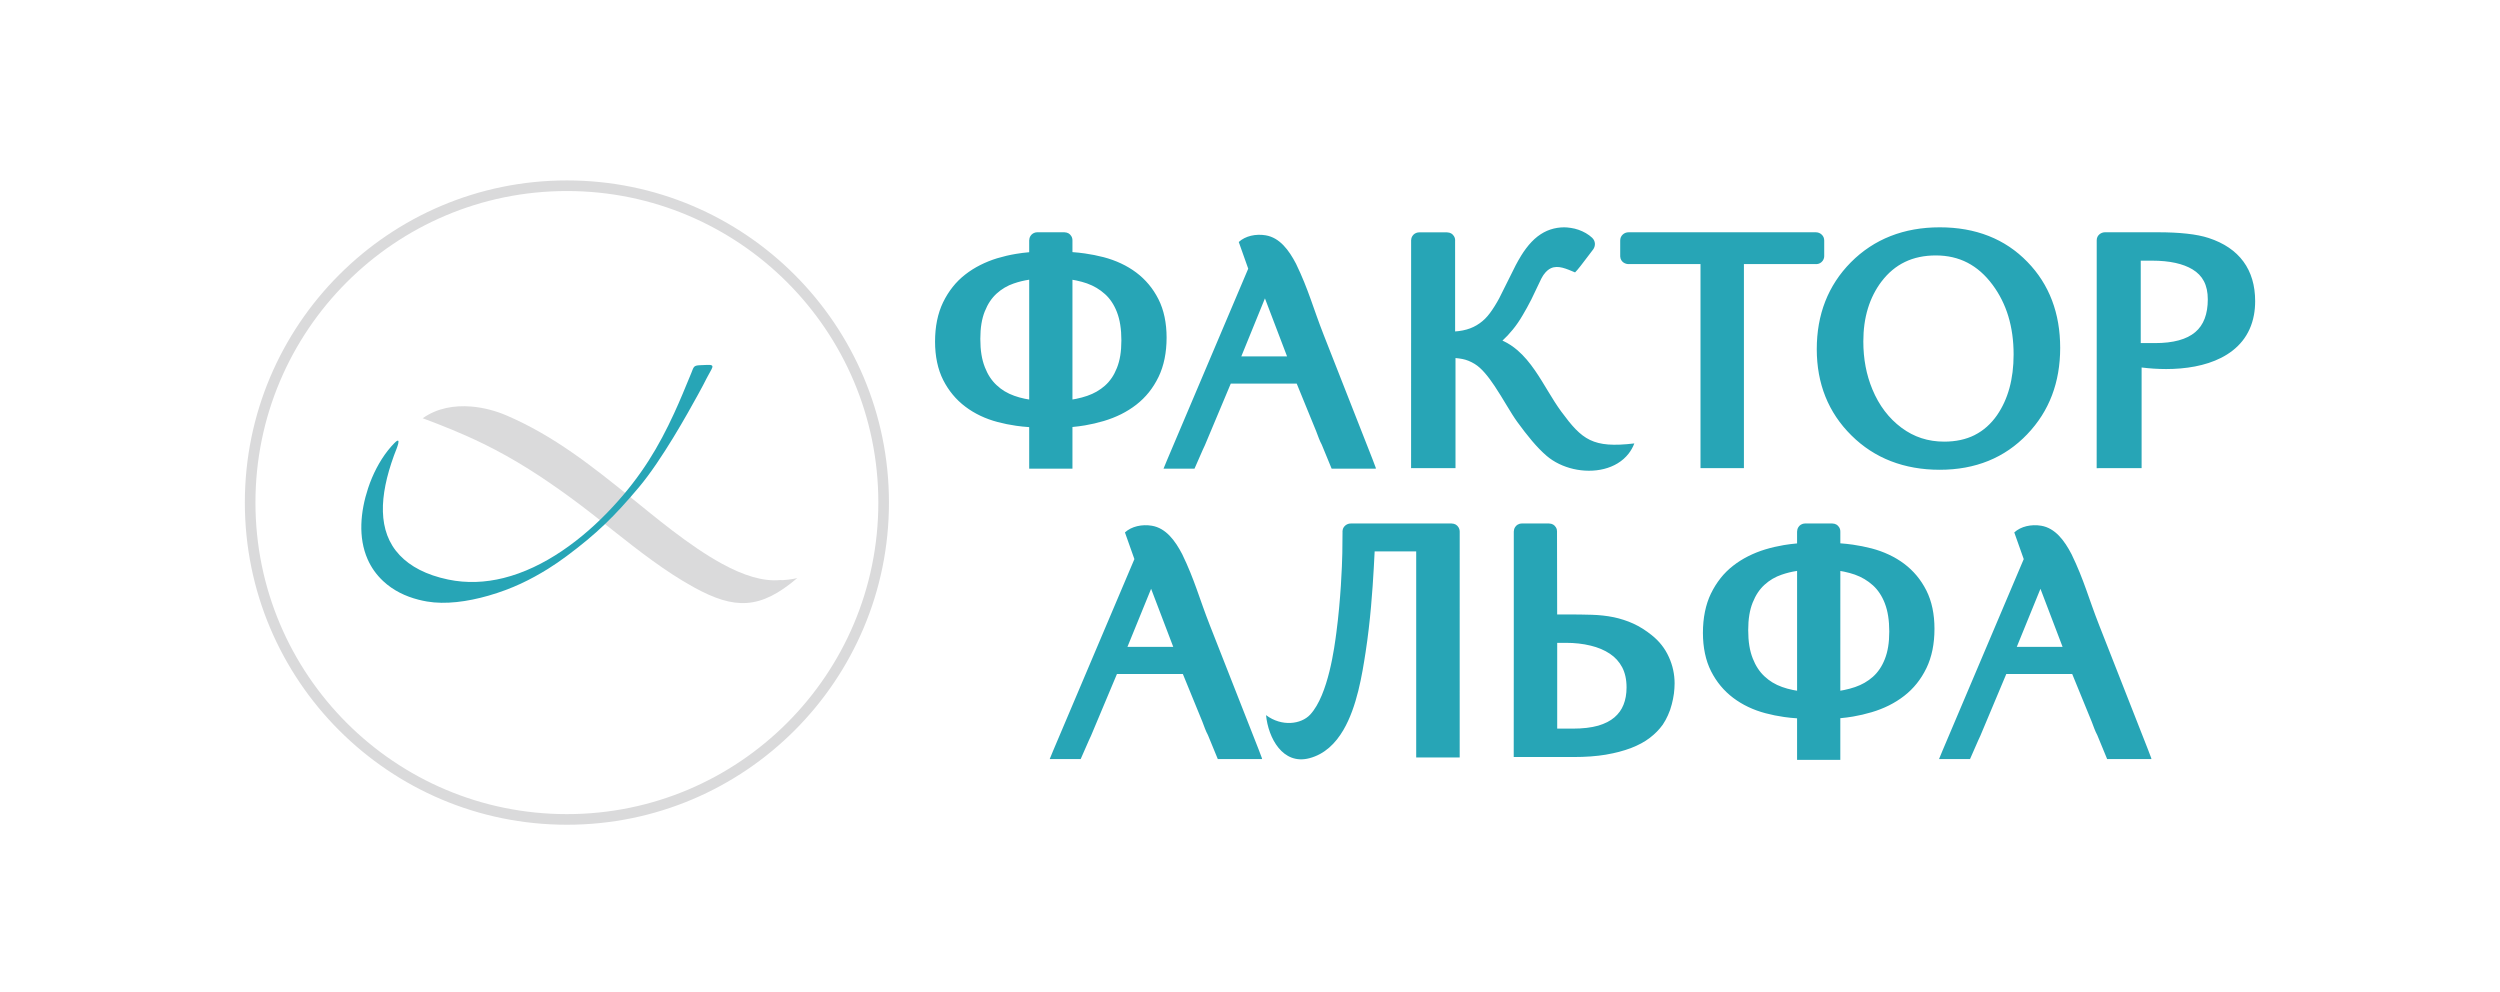 <?xml version="1.0" encoding="UTF-8"?> <svg xmlns="http://www.w3.org/2000/svg" width="194" height="77" viewBox="0 0 194 77" fill="none"> <rect width="194" height="77" fill="white"></rect> <path fill-rule="evenodd" clip-rule="evenodd" d="M98.159 23.153L99.877 27.659H96.324L98.159 23.153ZM93.341 34.891L92.693 36.369H90.292L90.295 36.363L90.291 36.365L90.554 35.725L96.862 20.849L96.128 18.779C96.64 18.307 97.453 18.132 98.217 18.26C99.307 18.443 100.021 19.41 100.572 20.469C101.546 22.481 101.894 23.889 102.712 25.972L106.507 35.632L106.771 36.332H106.754L106.768 36.369H103.335L102.571 34.511C102.395 34.189 102.287 33.857 102.136 33.465L101.478 31.856L101.457 31.805L101.455 31.8L100.624 29.765H95.509L93.495 34.561C93.446 34.679 93.395 34.789 93.341 34.891ZM79.866 21.704C79.452 21.767 79.059 21.862 78.688 21.991H78.683C78.428 22.077 78.188 22.187 77.962 22.32C77.738 22.452 77.529 22.607 77.336 22.783L77.334 22.786C77.144 22.959 76.973 23.158 76.822 23.384C76.669 23.614 76.535 23.873 76.421 24.161L76.419 24.163C76.304 24.449 76.218 24.768 76.16 25.12C76.101 25.472 76.073 25.866 76.073 26.3C76.073 26.747 76.102 27.152 76.161 27.513C76.218 27.866 76.305 28.19 76.421 28.484V28.489C76.535 28.781 76.668 29.044 76.822 29.278C76.973 29.506 77.145 29.709 77.338 29.889L77.341 29.891C77.536 30.075 77.745 30.234 77.966 30.367L77.967 30.366C78.193 30.502 78.435 30.616 78.692 30.707L78.695 30.709C78.958 30.805 79.238 30.883 79.532 30.943C79.642 30.966 79.754 30.986 79.866 31.003V21.705L79.866 21.704ZM83.222 36.369V33.135C83.557 33.105 83.885 33.062 84.206 33.007C84.686 32.926 85.166 32.813 85.646 32.672H85.647C86.129 32.528 86.58 32.351 86.999 32.143C87.423 31.931 87.816 31.684 88.177 31.404C88.541 31.121 88.867 30.8 89.156 30.44C89.441 30.084 89.689 29.689 89.898 29.257H89.9C90.11 28.821 90.268 28.345 90.373 27.829C90.475 27.322 90.528 26.777 90.528 26.198C90.528 25.631 90.475 25.098 90.371 24.599C90.265 24.096 90.106 23.635 89.894 23.216C89.683 22.799 89.435 22.419 89.149 22.077C88.859 21.729 88.532 21.418 88.17 21.147C87.811 20.878 87.417 20.642 86.989 20.442C86.564 20.243 86.11 20.08 85.631 19.954H85.629C85.158 19.833 84.679 19.737 84.191 19.668C83.876 19.622 83.552 19.588 83.222 19.564V18.666C83.222 18.553 83.207 18.44 83.127 18.313H83.125C83.018 18.142 82.856 18.034 82.599 18.025L82.582 18.023H80.502L80.487 18.025C80.223 18.033 80.063 18.161 79.967 18.309C79.89 18.427 79.868 18.566 79.868 18.642H79.865V19.572C79.514 19.602 79.172 19.645 78.841 19.701C78.344 19.784 77.863 19.896 77.398 20.036H77.396C76.931 20.178 76.489 20.355 76.069 20.567C75.649 20.779 75.261 21.024 74.906 21.301C74.541 21.584 74.214 21.907 73.927 22.269L73.928 22.269C73.642 22.629 73.396 23.023 73.188 23.451H73.187C72.977 23.887 72.819 24.362 72.714 24.878C72.611 25.386 72.56 25.93 72.56 26.51C72.56 27.075 72.612 27.608 72.717 28.108C72.822 28.611 72.981 29.073 73.193 29.493C73.404 29.907 73.652 30.286 73.936 30.628C74.221 30.972 74.546 31.283 74.913 31.559C75.271 31.83 75.661 32.065 76.082 32.265C76.505 32.465 76.95 32.627 77.417 32.749L77.417 32.749C77.884 32.873 78.363 32.971 78.853 33.04C79.179 33.087 79.516 33.122 79.865 33.145V36.368L83.222 36.369ZM83.222 31.001C83.324 30.985 83.425 30.966 83.525 30.946C83.809 30.889 84.09 30.812 84.367 30.718C84.632 30.626 84.879 30.516 85.105 30.386L85.105 30.385C85.338 30.251 85.554 30.096 85.753 29.92L85.752 29.919C85.946 29.747 86.119 29.547 86.272 29.321L86.274 29.322C86.427 29.094 86.561 28.836 86.675 28.547C86.79 28.256 86.876 27.938 86.933 27.592C86.99 27.239 87.019 26.844 87.019 26.409C87.019 25.539 86.904 24.81 86.675 24.222V24.22C86.563 23.931 86.428 23.667 86.27 23.431C86.118 23.202 85.944 23 85.751 22.826C85.545 22.64 85.328 22.479 85.098 22.342C84.871 22.207 84.624 22.091 84.361 21.997L84.361 21.996C84.095 21.904 83.815 21.826 83.521 21.765C83.423 21.744 83.323 21.726 83.222 21.71V31.001L83.222 31.001ZM121.16 31.945C122.769 34.129 123.591 34.792 126.824 34.41C126.711 34.705 126.562 34.966 126.384 35.197C125.433 36.425 123.662 36.753 122.093 36.39C121.323 36.211 120.595 35.867 120.022 35.377C119.25 34.716 118.516 33.803 117.74 32.74C117.243 32.058 116.634 30.929 115.979 29.95C115.486 29.214 114.966 28.562 114.448 28.25L114.444 28.246C114.283 28.147 114.119 28.064 113.955 27.998C113.798 27.935 113.643 27.889 113.49 27.859L113.49 27.859C113.319 27.828 113.152 27.803 112.988 27.788L112.947 27.784V36.328H109.601V36.32L109.5 36.332L109.503 18.662H109.5V18.649H109.503C109.503 18.573 109.525 18.434 109.602 18.316C109.698 18.168 109.859 18.04 110.122 18.032L110.137 18.03H112.279L112.296 18.032C112.553 18.041 112.715 18.149 112.822 18.32H112.824C112.903 18.447 112.919 18.561 112.919 18.673H112.916L112.917 25.72C113.015 25.713 113.109 25.704 113.198 25.693C113.416 25.666 113.62 25.624 113.81 25.57C113.993 25.519 114.169 25.453 114.338 25.372C114.503 25.293 114.662 25.2 114.811 25.093L114.814 25.092C114.965 24.986 115.106 24.868 115.237 24.739C115.373 24.604 115.499 24.456 115.617 24.297L115.62 24.294C115.739 24.133 115.863 23.951 115.991 23.746C116.119 23.54 116.239 23.334 116.349 23.128L116.348 23.128L117.627 20.567L117.632 20.559C117.754 20.326 117.883 20.098 118.021 19.875L118.018 19.875C118.153 19.657 118.287 19.458 118.423 19.278C118.561 19.093 118.704 18.924 118.85 18.772C118.997 18.617 119.15 18.478 119.308 18.355L119.31 18.353C119.471 18.23 119.634 18.123 119.797 18.034C119.965 17.943 120.136 17.869 120.311 17.812V17.812C120.484 17.754 120.66 17.711 120.838 17.683C121.023 17.654 121.206 17.64 121.388 17.64C121.525 17.64 121.697 17.655 121.898 17.686C122.006 17.703 122.107 17.721 122.196 17.743C122.297 17.767 122.398 17.797 122.499 17.833C122.595 17.867 122.691 17.906 122.786 17.949C122.873 17.988 122.964 18.036 123.057 18.088L123.062 18.091C123.159 18.147 123.244 18.203 123.32 18.26C123.399 18.318 123.471 18.378 123.539 18.441L123.546 18.447C123.687 18.582 123.753 18.735 123.764 18.899V18.903C123.773 19.048 123.734 19.179 123.664 19.301L123.649 19.328L123.627 19.358L123.299 19.791C122.75 20.518 122.445 20.922 122.225 21.139C121.548 20.856 120.912 20.558 120.35 20.815C120.16 20.904 119.978 21.056 119.806 21.295L119.805 21.294C119.783 21.325 119.761 21.357 119.739 21.39C119.65 21.529 119.563 21.695 119.478 21.888L119.471 21.902L118.821 23.26L118.814 23.27C118.712 23.472 118.607 23.67 118.499 23.866C118.382 24.078 118.271 24.271 118.164 24.452C118.048 24.652 117.925 24.847 117.796 25.036C117.666 25.226 117.533 25.404 117.397 25.57C117.131 25.897 116.862 26.184 116.59 26.432L116.684 26.476L116.686 26.475C116.867 26.56 117.049 26.663 117.232 26.783C117.405 26.897 117.579 27.029 117.754 27.178C118.271 27.622 118.711 28.164 119.114 28.746C119.837 29.792 120.44 30.969 121.16 31.946L121.16 31.945ZM126.394 18.024C126.204 18.024 126.044 18.086 125.918 18.208C125.793 18.328 125.728 18.483 125.728 18.668V19.877L125.729 19.897L125.729 19.902V19.91C125.743 20.136 125.858 20.287 125.993 20.38L125.994 20.378C126.116 20.463 126.266 20.493 126.363 20.494V20.497H126.379V20.494H131.959V32.509C131.959 32.71 131.956 32.91 131.959 33.108V36.328H135.328V20.494H140.912V20.497H140.922C141.165 20.497 141.327 20.386 141.434 20.246L141.436 20.244C141.526 20.123 141.559 19.98 141.559 19.879V18.668C141.559 18.486 141.495 18.331 141.369 18.21L141.366 18.208C141.24 18.086 141.08 18.024 140.892 18.024H126.394L126.394 18.024ZM150.526 17.64C151.918 17.64 153.181 17.863 154.315 18.309C155.456 18.757 156.462 19.431 157.331 20.329C158.177 21.198 158.812 22.192 159.237 23.312L159.237 23.312C159.659 24.423 159.87 25.652 159.87 26.998C159.87 28.333 159.658 29.56 159.234 30.674C158.81 31.794 158.171 32.799 157.319 33.689L157.32 33.69C156.443 34.611 155.436 35.303 154.298 35.764C153.165 36.224 151.908 36.454 150.525 36.454C149.145 36.454 147.881 36.231 146.735 35.787C145.586 35.342 144.562 34.674 143.667 33.785C142.772 32.9 142.1 31.896 141.651 30.775C141.204 29.657 140.981 28.43 140.981 27.095C140.981 25.75 141.2 24.514 141.639 23.391C142.081 22.262 142.742 21.251 143.624 20.359L143.626 20.357C144.526 19.451 145.556 18.772 146.71 18.318C147.863 17.866 149.135 17.64 150.526 17.64ZM150.22 19.822C149.323 19.822 148.525 19.99 147.828 20.325C147.131 20.66 146.523 21.166 146.008 21.844L146.007 21.843C145.539 22.463 145.187 23.159 144.951 23.928C144.713 24.703 144.594 25.558 144.594 26.492C144.594 27.171 144.651 27.818 144.768 28.433V28.435C144.884 29.049 145.06 29.642 145.296 30.212C145.556 30.84 145.876 31.402 146.253 31.899C146.628 32.393 147.061 32.823 147.554 33.191C148.038 33.552 148.556 33.822 149.106 34.002C149.655 34.181 150.244 34.271 150.87 34.271C151.771 34.271 152.561 34.1 153.239 33.758V33.756C153.917 33.414 154.497 32.899 154.977 32.21H154.976C155.4 31.593 155.719 30.895 155.932 30.119C156.148 29.333 156.256 28.461 156.256 27.504C156.256 26.43 156.119 25.443 155.847 24.545V24.542C155.576 23.651 155.17 22.838 154.628 22.107C154.059 21.338 153.408 20.764 152.675 20.385C151.949 20.01 151.13 19.822 150.22 19.822L150.22 19.822ZM166.122 20.227V26.624H167.232C168.643 26.624 169.683 26.341 170.352 25.774C171.001 25.226 171.325 24.376 171.325 23.227C171.325 22.673 171.224 22.204 171.022 21.819C170.827 21.445 170.531 21.14 170.135 20.902L170.136 20.902C169.768 20.682 169.328 20.515 168.815 20.402C168.287 20.286 167.677 20.227 166.988 20.227L166.122 20.227ZM167.438 18.024C168.289 18.024 169.044 18.06 169.699 18.132C170.368 18.205 170.934 18.318 171.397 18.47C172.584 18.86 173.482 19.469 174.09 20.298C174.697 21.125 175 22.152 175 23.375C175 23.748 174.968 24.101 174.908 24.431C174.614 26.049 173.65 27.111 172.36 27.767C171.125 28.396 169.596 28.638 168.089 28.638C167.446 28.638 166.804 28.594 166.189 28.517V36.328H162.854L162.841 36.33H162.701V35.807C162.701 28.744 162.702 33.588 162.705 27.164C162.705 26.393 162.705 27.165 162.705 18.688V18.64C162.705 18.441 162.795 18.285 162.922 18.178L162.922 18.179C163.04 18.079 163.192 18.028 163.33 18.025L163.341 18.023H167.438L167.438 18.024Z" fill="#27A5B6"></path> <path fill-rule="evenodd" clip-rule="evenodd" d="M139.454 44.302C139.04 44.364 138.647 44.46 138.276 44.589H138.272C138.017 44.674 137.776 44.785 137.55 44.917C137.326 45.049 137.117 45.204 136.924 45.381L136.922 45.383C136.732 45.556 136.561 45.756 136.41 45.982C136.257 46.212 136.123 46.471 136.009 46.758L136.007 46.761C135.892 47.046 135.806 47.366 135.748 47.717C135.69 48.07 135.661 48.463 135.661 48.897C135.661 49.344 135.69 49.749 135.749 50.11C135.806 50.463 135.893 50.788 136.009 51.082V51.086C136.123 51.379 136.257 51.642 136.411 51.875C136.561 52.104 136.733 52.307 136.927 52.487L136.929 52.489C137.125 52.672 137.333 52.831 137.554 52.964L137.555 52.963C137.781 53.1 138.023 53.214 138.28 53.305L138.283 53.307C138.546 53.402 138.826 53.48 139.121 53.54C139.23 53.563 139.342 53.583 139.454 53.6V44.302L139.454 44.302ZM142.809 58.966V55.732C143.145 55.702 143.473 55.659 143.794 55.605C144.274 55.523 144.754 55.411 145.233 55.269H145.235C145.717 55.126 146.168 54.949 146.587 54.74C147.011 54.528 147.404 54.282 147.764 54.001C148.128 53.719 148.455 53.398 148.744 53.037C149.029 52.681 149.277 52.287 149.486 51.854H149.488C149.698 51.419 149.856 50.943 149.961 50.427C150.063 49.92 150.115 49.375 150.115 48.796C150.115 48.228 150.063 47.696 149.959 47.196C149.853 46.693 149.694 46.233 149.482 45.813C149.271 45.397 149.023 45.017 148.737 44.674C148.447 44.327 148.12 44.016 147.758 43.744C147.399 43.475 147.005 43.24 146.577 43.04C146.152 42.84 145.698 42.678 145.219 42.552H145.216C144.746 42.431 144.267 42.335 143.779 42.265C143.463 42.22 143.14 42.185 142.81 42.162V41.264C142.81 41.151 142.795 41.038 142.715 40.911H142.713C142.606 40.74 142.444 40.631 142.187 40.623L142.17 40.621H140.09L140.075 40.623C139.811 40.631 139.651 40.758 139.555 40.906C139.478 41.025 139.456 41.163 139.456 41.24H139.453V42.169C139.102 42.2 138.759 42.243 138.429 42.298C137.931 42.382 137.45 42.493 136.986 42.634H136.984C136.519 42.776 136.077 42.953 135.656 43.165C135.237 43.377 134.849 43.621 134.494 43.898C134.129 44.181 133.802 44.505 133.514 44.866L133.516 44.867C133.23 45.227 132.984 45.621 132.776 46.049H132.774C132.564 46.484 132.406 46.96 132.302 47.476C132.199 47.984 132.147 48.528 132.147 49.108C132.147 49.673 132.199 50.206 132.304 50.706C132.409 51.209 132.568 51.671 132.78 52.09C132.991 52.505 133.239 52.884 133.523 53.226C133.808 53.57 134.134 53.88 134.5 54.157C134.859 54.427 135.249 54.663 135.67 54.862C136.092 55.063 136.537 55.224 137.005 55.347L137.005 55.347C137.471 55.471 137.95 55.569 138.441 55.638C138.767 55.685 139.104 55.719 139.453 55.742V58.966H142.809L142.809 58.966ZM142.809 53.599C142.912 53.582 143.013 53.564 143.113 53.543C143.397 53.486 143.678 53.409 143.955 53.315C144.22 53.224 144.467 53.113 144.693 52.983L144.692 52.983C144.926 52.849 145.142 52.694 145.341 52.517L145.34 52.517C145.533 52.344 145.707 52.145 145.86 51.918L145.861 51.919C146.015 51.692 146.149 51.434 146.263 51.145C146.378 50.854 146.464 50.535 146.52 50.189C146.578 49.836 146.607 49.442 146.607 49.006C146.607 48.136 146.492 47.408 146.263 46.82V46.818C146.151 46.528 146.016 46.265 145.858 46.029C145.705 45.799 145.532 45.597 145.339 45.423C145.133 45.238 144.916 45.077 144.686 44.94C144.458 44.804 144.212 44.689 143.948 44.594L143.949 44.593C143.683 44.501 143.403 44.424 143.109 44.362C143.011 44.342 142.91 44.323 142.81 44.307L142.809 53.599ZM117.47 41.24H117.472C117.473 41.164 117.495 41.025 117.571 40.907C117.668 40.758 117.827 40.631 118.092 40.623L118.107 40.621H120.186L120.204 40.623C120.461 40.631 120.623 40.74 120.73 40.911H120.732C120.811 41.038 120.827 41.151 120.827 41.264H120.824L120.836 47.68H121.709C121.931 47.68 122.248 47.683 122.651 47.688C122.965 47.693 123.26 47.699 123.534 47.707C123.838 47.717 124.125 47.736 124.394 47.767C124.671 47.797 124.945 47.84 125.217 47.895H125.221C125.484 47.95 125.748 48.021 126.01 48.107C126.267 48.19 126.513 48.285 126.747 48.393C126.995 48.506 127.238 48.638 127.475 48.788C127.712 48.937 127.946 49.106 128.181 49.293L128.179 49.294C128.471 49.525 128.727 49.781 128.946 50.061C129.165 50.339 129.35 50.646 129.501 50.98C129.651 51.307 129.763 51.642 129.837 51.983C129.912 52.331 129.949 52.681 129.949 53.036C129.949 53.153 129.943 53.285 129.934 53.429C129.925 53.565 129.912 53.699 129.896 53.829L129.894 53.839C129.874 53.983 129.851 54.121 129.824 54.249C129.796 54.392 129.763 54.532 129.726 54.67L129.725 54.669C129.687 54.818 129.645 54.959 129.599 55.092C129.553 55.224 129.498 55.358 129.436 55.493L129.437 55.494C129.378 55.626 129.315 55.753 129.248 55.875C129.187 55.986 129.115 56.104 129.034 56.228L129.02 56.248C128.885 56.433 128.736 56.61 128.572 56.777C128.408 56.944 128.227 57.102 128.032 57.252L128.032 57.252C127.832 57.408 127.606 57.552 127.359 57.686C127.117 57.816 126.855 57.936 126.574 58.045H126.572C126.289 58.153 125.985 58.25 125.659 58.336V58.338C125.353 58.418 125.01 58.492 124.63 58.558L124.627 58.56C124.264 58.621 123.869 58.668 123.444 58.699C123.021 58.73 122.574 58.745 122.107 58.745H117.465V58.223C117.465 56.102 117.468 55.042 117.47 49.738L117.47 41.24ZM120.839 56.542H122.028C122.425 56.542 122.791 56.522 123.125 56.483H123.127C123.457 56.443 123.755 56.386 124.02 56.311L124.02 56.312C124.276 56.236 124.513 56.143 124.729 56.033C124.936 55.927 125.12 55.806 125.278 55.67C125.435 55.536 125.574 55.386 125.693 55.221H125.695C125.811 55.06 125.907 54.883 125.984 54.691C126.061 54.499 126.121 54.289 126.16 54.066C126.201 53.84 126.221 53.599 126.221 53.343C126.221 53.033 126.191 52.747 126.133 52.485C126.076 52.228 125.992 51.993 125.881 51.781C125.765 51.564 125.627 51.368 125.47 51.195C125.312 51.021 125.131 50.866 124.927 50.73C124.502 50.446 124.001 50.236 123.428 50.099H123.423C123.129 50.027 122.824 49.972 122.511 49.938C122.192 49.901 121.856 49.884 121.504 49.884H120.839L120.839 56.542ZM109.897 58.778V42.788H106.673C106.651 43.225 106.629 43.654 106.605 44.075C106.51 45.77 106.342 48.206 105.97 50.61C105.701 52.352 105.305 54.841 104.246 56.65C103.629 57.702 102.788 58.524 101.615 58.836C99.539 59.388 98.414 57.258 98.245 55.495C99.47 56.413 100.974 56.204 101.67 55.454C103.092 53.923 103.564 50.135 103.703 49.081C104.038 46.538 104.143 43.998 104.164 42.921C104.174 42.375 104.179 41.833 104.18 41.284H104.177V41.242H104.18C104.179 41.083 104.236 40.953 104.321 40.853C104.422 40.733 104.559 40.667 104.671 40.641L104.673 40.639C104.745 40.622 104.804 40.623 104.858 40.623H104.865V40.621H112.632L112.643 40.623C112.9 40.629 113.067 40.742 113.175 40.912C113.251 41.033 113.274 41.156 113.274 41.271H113.273L113.271 49.762C113.271 51.334 113.272 48.819 113.272 58.254V58.778L109.897 58.778ZM89.326 45.69L91.043 50.195H87.49L89.326 45.69ZM84.508 57.428L83.86 58.905H81.459L81.462 58.9L81.458 58.902L81.721 58.261L88.029 43.386L87.295 41.316C87.807 40.844 88.62 40.669 89.384 40.797C90.474 40.98 91.188 41.947 91.739 43.005C92.713 45.017 93.061 46.425 93.879 48.509L97.674 58.169L97.938 58.868H97.921L97.935 58.905H94.502L93.738 57.047C93.562 56.726 93.454 56.393 93.303 56.001L92.645 54.392L92.624 54.341L92.622 54.336L91.79 52.302H86.675L84.661 57.098C84.612 57.216 84.561 57.326 84.508 57.428ZM158.339 45.69L160.056 50.195H156.503L158.339 45.69ZM153.521 57.428L152.873 58.905H150.472L150.474 58.9L150.47 58.902L150.734 58.261L157.042 43.386L156.308 41.316C156.82 40.844 157.633 40.669 158.397 40.797C159.487 40.98 160.201 41.947 160.751 43.005C161.726 45.017 162.073 46.425 162.892 48.509L166.686 58.169L166.951 58.868H166.934L166.948 58.905H163.515L162.75 57.047C162.575 56.726 162.467 56.393 162.316 56.001L161.658 54.392L161.637 54.341L161.635 54.336L160.803 52.302H155.688L153.674 57.098C153.625 57.216 153.574 57.326 153.521 57.428Z" fill="#27A5B6"></path> <path fill-rule="evenodd" clip-rule="evenodd" d="M43.991 14.412C57.566 14.412 68.571 25.421 68.571 39C68.571 52.58 57.566 63.588 43.991 63.588C30.416 63.588 19.412 52.58 19.412 39C19.412 25.421 30.416 14.412 43.991 14.412Z" fill="white"></path> <path d="M43.991 14C50.892 14 57.14 16.798 61.663 21.322C66.185 25.846 68.983 32.096 68.983 39C68.983 45.904 66.185 52.154 61.663 56.678C57.14 61.202 50.892 64 43.991 64C37.09 64 30.842 61.202 26.32 56.678C21.797 52.154 19 45.904 19 39C19 32.096 21.797 25.846 26.32 21.322C30.842 16.798 37.09 14 43.991 14ZM61.081 21.905C56.707 17.53 50.665 14.824 43.991 14.824C37.318 14.824 31.276 17.53 26.902 21.905C22.529 26.28 19.823 32.324 19.823 39C19.823 45.676 22.529 51.72 26.902 56.095C31.276 60.47 37.318 63.176 43.991 63.176C50.665 63.176 56.707 60.47 61.081 56.095C65.454 51.72 68.159 45.676 68.159 39C68.159 32.324 65.454 26.28 61.081 21.905Z" fill="#DADADB"></path> <path fill-rule="evenodd" clip-rule="evenodd" d="M32.802 32.456C33.914 31.663 35.262 31.441 36.566 31.547C37.547 31.627 38.504 31.893 39.316 32.243C42.992 33.823 45.941 36.177 48.881 38.545C50.794 40.086 53.464 42.346 56.023 43.744C56.841 44.191 57.648 44.55 58.415 44.77C59.125 44.973 59.85 45.083 60.565 45.011C60.666 45.029 60.861 45.016 61.166 44.981C61.472 44.946 61.643 44.91 61.868 44.859C59.004 47.296 57.026 47.333 53.817 45.559C51.627 44.348 49.604 42.768 47.597 41.182C46.495 40.311 45.398 39.438 44.282 38.623C42.165 37.078 39.976 35.639 37.506 34.435C35.829 33.617 34.285 33.01 32.802 32.456Z" fill="#DADADB"></path> <path fill-rule="evenodd" clip-rule="evenodd" d="M49.573 37.819C51.36 35.695 53.395 32.025 54.164 30.624C54.507 29.999 54.638 29.747 54.837 29.351C55.252 28.53 55.576 28.287 54.875 28.317C54.685 28.325 54.496 28.333 54.306 28.341C53.799 28.363 53.836 28.486 53.635 28.971C53.153 30.134 52.786 31.046 52.312 32.072C51.126 34.643 49.809 36.887 47.577 39.302C45.192 41.885 42.221 44.07 39.074 44.854C37.662 45.205 36.214 45.275 34.768 44.971C33.078 44.617 31.843 43.959 31.01 43.077C29.28 41.243 29.431 38.495 30.565 35.367C30.592 35.292 30.618 35.224 30.642 35.163C30.753 34.877 31.246 33.727 30.588 34.4C30.417 34.575 30.251 34.765 30.091 34.969C29.457 35.778 28.924 36.794 28.565 37.883C27.961 39.712 27.786 41.713 28.526 43.395C28.797 44.013 29.193 44.588 29.736 45.095C30.517 45.825 31.466 46.279 32.483 46.538C32.699 46.593 32.919 46.64 33.14 46.678C34.558 46.921 36.258 46.698 37.915 46.221C39.777 45.684 41.17 44.98 42.513 44.151C43.002 43.849 43.482 43.517 43.974 43.151C46.295 41.427 47.678 40.071 49.573 37.819Z" fill="#27A5B6"></path> </svg> 